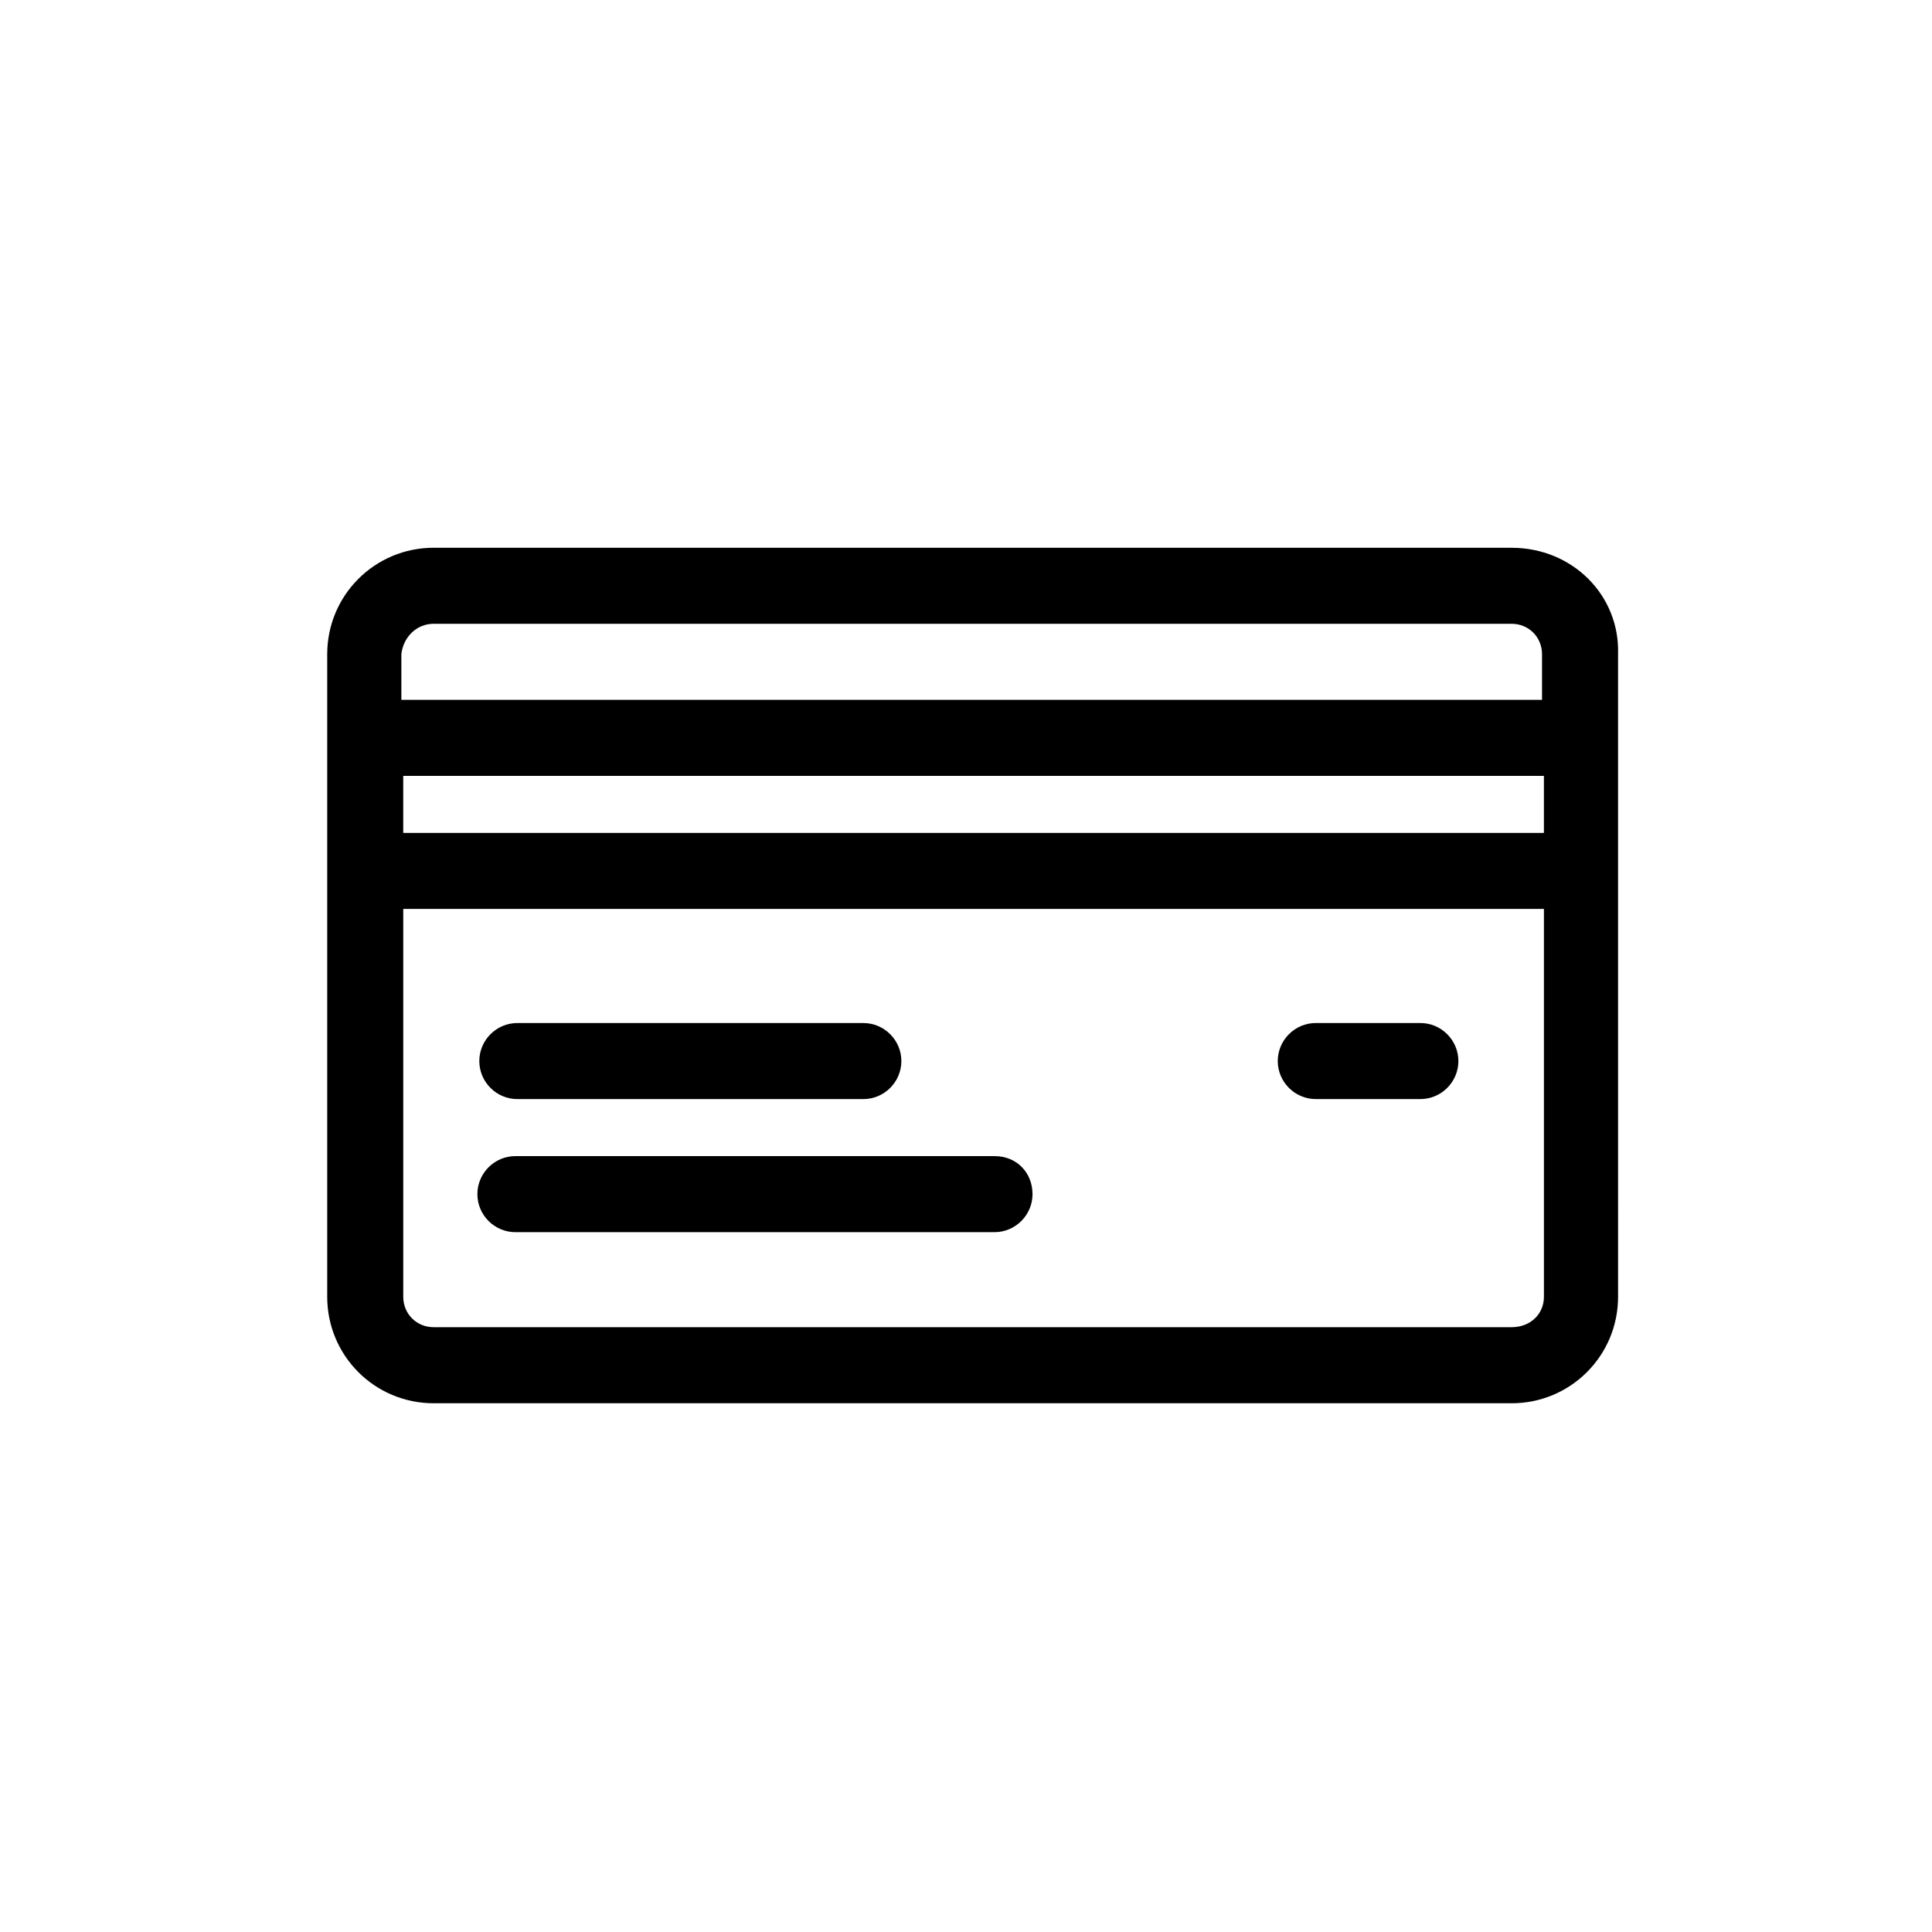 <?xml version="1.0" encoding="UTF-8"?>
<!-- Uploaded to: SVG Repo, www.svgrepo.com, Generator: SVG Repo Mixer Tools -->
<svg fill="#000000" width="800px" height="800px" version="1.1" viewBox="144 144 512 512" xmlns="http://www.w3.org/2000/svg">
 <g>
  <path d="m544.59 289.16h-285.66c-15.617 0-28.215 12.594-28.215 28.215v170.29c0 15.617 12.594 28.215 28.215 28.215h285.66c15.617 0 28.215-12.594 28.215-28.215l-0.004-112.85v-57.434c0.504-15.621-12.09-28.215-28.211-28.215zm-285.66 20.152h285.66c4.535 0 8.062 3.527 8.062 8.062v12.09h-302.29v-12.09c0.5-4.535 4.027-8.062 8.562-8.062zm294.22 55.418h-302.29v-15.113h302.29zm-8.562 130.99h-285.66c-4.535 0-8.062-3.527-8.062-8.062v-102.78h302.29v102.78c0 4.535-3.527 8.062-8.562 8.062z"/>
  <path d="m281.1 435.27h91.691c5.543 0 10.078-4.535 10.078-10.078s-4.535-10.078-10.078-10.078h-91.691c-5.543 0-10.078 4.535-10.078 10.078 0.004 5.543 4.539 10.078 10.078 10.078z"/>
  <path d="m520.41 415.11h-27.711c-5.543 0-10.078 4.535-10.078 10.078 0 5.543 4.535 10.078 10.078 10.078h27.711c5.543 0 10.078-4.535 10.078-10.078-0.004-5.543-4.539-10.078-10.078-10.078z"/>
  <path d="m407.55 450.38h-126.96c-5.543 0-10.078 4.535-10.078 10.078s4.535 10.078 10.078 10.078h126.96c5.543 0 10.078-4.535 10.078-10.078s-4.031-10.078-10.078-10.078z"/>
 </g>
</svg>